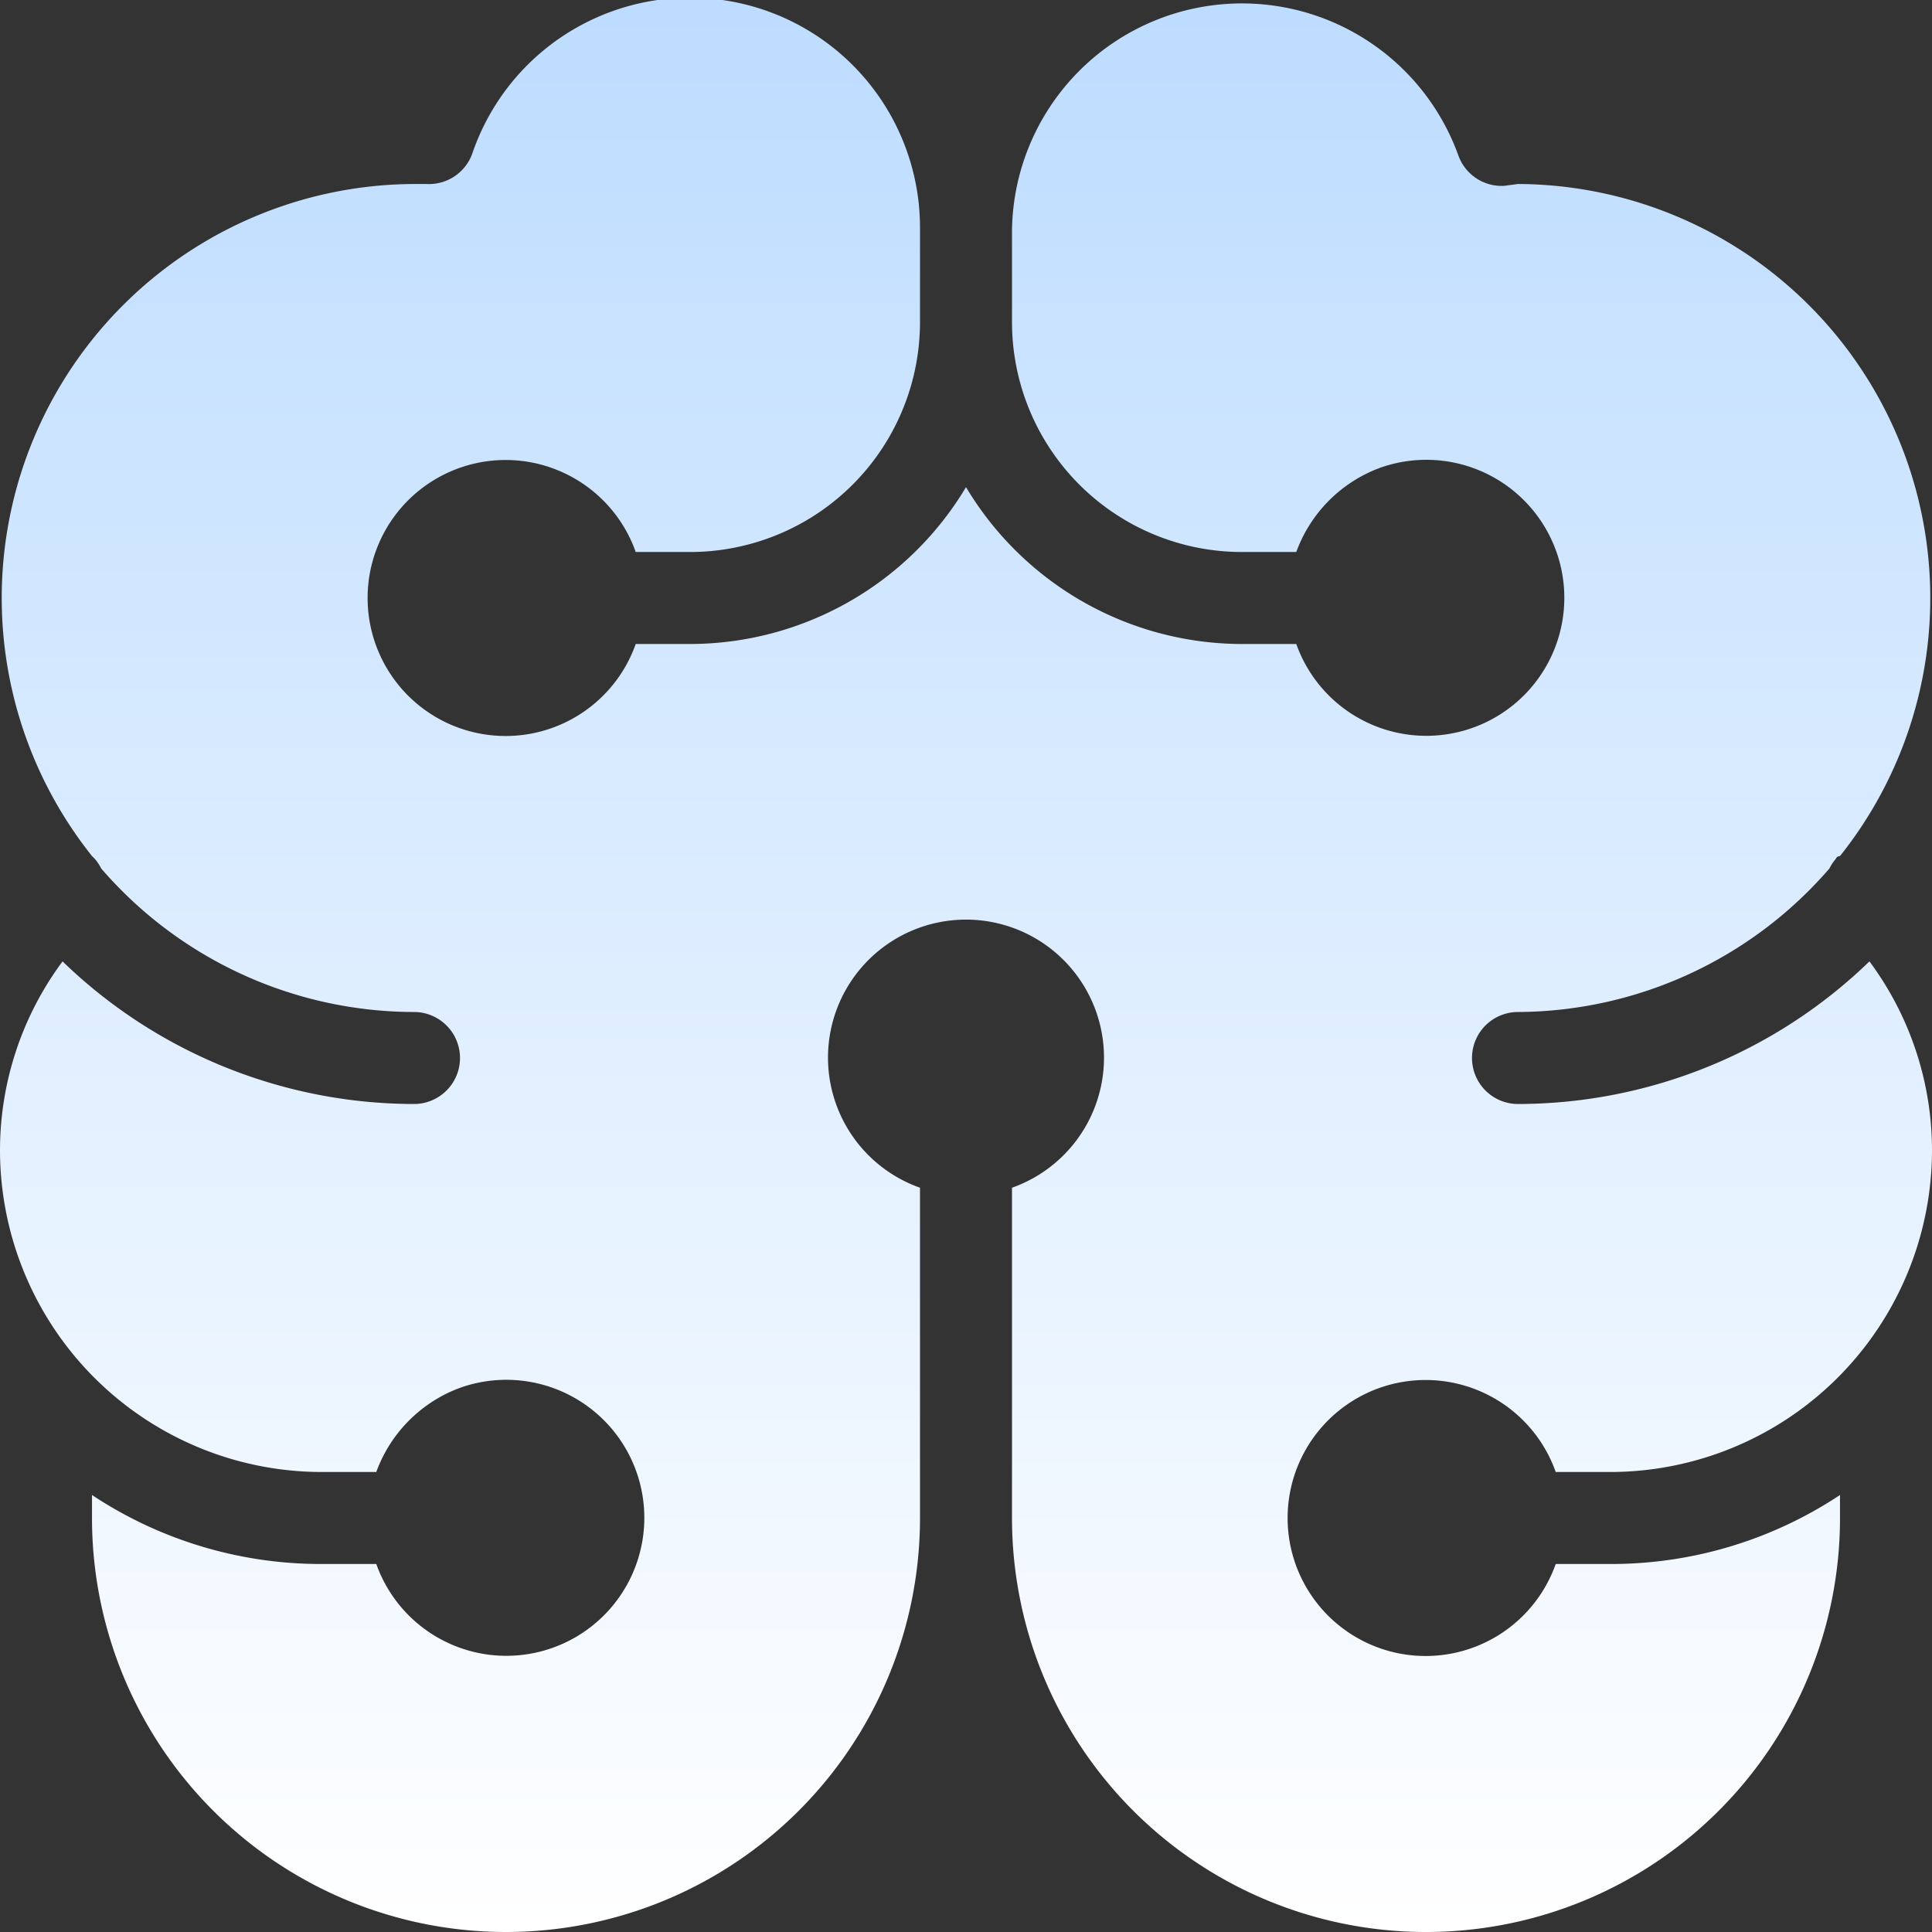 <svg xmlns="http://www.w3.org/2000/svg" xmlns:xlink="http://www.w3.org/1999/xlink" width="42" height="42" viewBox="0 0 42 42">
  <rect x="0" y="0" width="42" height="42" fill="#333333" stroke="none"/>
  <defs>
    <style>
      .cls-1 {
        fill: url(#linear-gradient);
      }
    </style>
    <linearGradient id="linear-gradient" x1="21" x2="21" y2="42" gradientUnits="userSpaceOnUse">
      <stop offset="0" stop-color="#bddcff"/>
      <stop offset="1" stop-color="#fff"/>
    </linearGradient>
  </defs>
  <g id="Layer_2" data-name="Layer 2">
    <g id="Layer_1-2" data-name="Layer 1">
      <path class="cls-1" d="M31,42a9,9,0,0,1-9-9V25.82a3,3,0,1,0-2,0V33A9,9,0,0,1,2,33c0-.16,0-.33,0-.5A9,9,0,0,0,7,34H8.18A3,3,0,1,0,10,30.17,3.07,3.07,0,0,0,8.18,32H7a7,7,0,0,1-7-7,6.89,6.89,0,0,1,1.36-4.1A11,11,0,0,0,9,24a1,1,0,0,0,0-2,9,9,0,0,1-6.8-3.12,1,1,0,0,0-.14-.21L2,18.61A9,9,0,0,1,9,4h0l.27,0a1,1,0,0,0,1-.67A5,5,0,0,1,20,5V7a5,5,0,0,1-5,5H13.82a3,3,0,1,0,0,2H15a7,7,0,0,0,6-3.41A7,7,0,0,0,27,14h1.18A3,3,0,1,0,30,10.17,3.07,3.07,0,0,0,28.18,12H27a5,5,0,0,1-5-5V5a5,5,0,0,1,9.7-1.63,1,1,0,0,0,1,.67L33,4a9,9,0,0,1,7,14.61s-.07,0-.09.06a1,1,0,0,0-.14.21A9,9,0,0,1,33,22a1,1,0,0,0,0,2,11,11,0,0,0,7.64-3.1A6.89,6.89,0,0,1,42,25a7,7,0,0,1-7,7H33.82a3,3,0,1,0,0,2H35a9,9,0,0,0,5-1.5c0,.17,0,.34,0,.5A9,9,0,0,1,31,42Z"/>
    </g>
  </g>
</svg>
